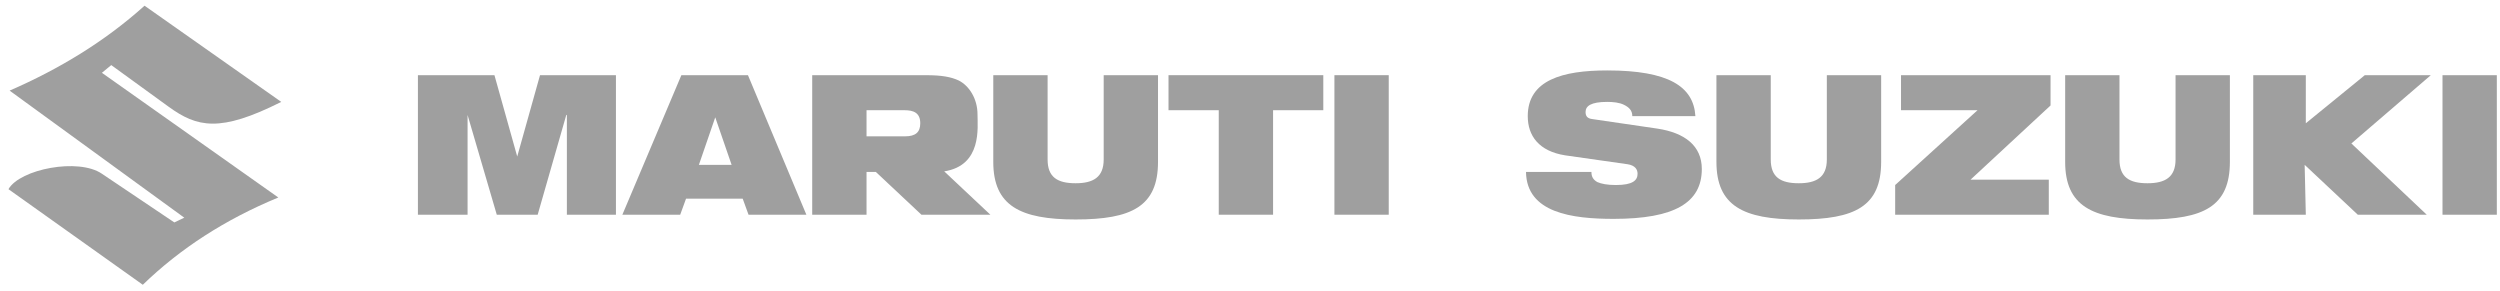 <svg width="215" height="25" viewBox="0 0 215 25" fill="none" xmlns="http://www.w3.org/2000/svg">
<g clip-path="url(#clip0_4326_47341)">
<path d="M12.431 0.491C8.965 3.606 5.047 5.955 0.827 7.793L15.848 18.721L14.993 19.129L8.764 14.942C6.755 13.563 1.731 14.534 0.727 16.269L12.281 24.49C15.496 21.375 19.364 18.874 23.935 16.984L8.764 6.261L9.568 5.598L14.491 9.171C16.953 10.958 18.912 11.418 24.187 8.763L12.431 0.491Z" fill="#9F9F9F"/>
<path d="M35.941 6.465H42.522L44.481 13.461L46.441 6.465H52.971V18.465H48.751V9.886H48.701L46.24 18.465H42.723L40.211 9.886V18.465H35.941V6.465Z" fill="#9F9F9F"/>
<path d="M61.511 10.091L60.105 14.176H62.918L61.511 10.091ZM58.598 6.465H64.324L69.348 18.465H64.374L63.872 17.086H58.999L58.497 18.465H53.523L58.598 6.465Z" fill="#9F9F9F"/>
<path d="M85.422 6.465H90.094V13.716C90.094 15.248 90.948 15.759 92.505 15.759C94.012 15.759 94.917 15.248 94.917 13.716V6.465H99.589V13.921C99.589 17.75 97.328 18.874 92.505 18.874C87.733 18.874 85.422 17.699 85.422 13.921V6.465" fill="#9F9F9F"/>
<path d="M104.813 9.478H100.492V6.465H113.804V9.478H109.484V18.465H104.813V9.478Z" fill="#9F9F9F"/>
<path d="M119.431 6.465H114.76V18.465H119.431V6.465Z" fill="#9F9F9F"/>
<path d="M74.522 9.478H77.787C78.54 9.478 79.143 9.683 79.143 10.602C79.143 11.368 78.741 11.725 77.837 11.725H74.522V9.478ZM85.171 18.465L81.203 14.738C84.468 14.227 84.066 10.959 84.066 9.836C84.066 8.509 83.362 7.385 82.459 6.926C81.806 6.619 81.002 6.466 79.646 6.466H69.85V18.465H74.522V14.789H75.325L79.244 18.465L85.171 18.465Z" fill="#9F9F9F"/>
<path d="M134.601 13.359C132.341 13.002 131.387 11.674 131.387 9.989C131.387 6.874 134.401 6.057 138.218 6.057C143.493 6.057 145.653 7.436 145.804 9.989H140.378C140.378 9.478 140.077 9.223 139.675 9.019C139.273 8.815 138.721 8.763 138.218 8.763C136.812 8.763 136.359 9.121 136.359 9.632C136.359 9.989 136.51 10.193 136.963 10.244L142.539 11.061C144.9 11.419 146.356 12.542 146.356 14.534C146.356 17.444 143.995 18.823 138.771 18.823C135.204 18.823 131.287 18.312 131.236 14.789H136.862C136.862 15.197 137.013 15.452 137.364 15.656C137.716 15.81 138.218 15.912 138.972 15.912C140.429 15.912 140.831 15.503 140.831 14.941C140.831 14.584 140.63 14.227 139.977 14.125L134.601 13.359Z" fill="#9F9F9F"/>
<path d="M147.613 6.465H152.285V13.716C152.285 15.248 153.139 15.759 154.696 15.759C156.203 15.759 157.108 15.248 157.108 13.716V6.465H161.779V13.921C161.779 17.75 159.519 18.874 154.696 18.874C149.924 18.874 147.613 17.699 147.613 13.921V6.465Z" fill="#9F9F9F"/>
<path d="M162.984 15.912L170.068 9.478H163.487V6.465H176.347V9.069L169.465 15.452H176.196V18.465H162.984V15.912Z" fill="#9F9F9F"/>
<path d="M177.604 6.465H182.275V13.716C182.275 15.248 183.129 15.759 184.686 15.759C186.194 15.759 187.098 15.248 187.098 13.716V6.465H191.77V13.921C191.77 17.75 189.51 18.874 184.686 18.874C179.915 18.874 177.604 17.699 177.604 13.921V6.465" fill="#9F9F9F"/>
<path d="M214.727 6.465H210.055V18.465H214.727V6.465Z" fill="#9F9F9F"/>
<path d="M193.779 18.465H198.3L198.2 14.176L202.771 18.465H208.699L202.219 12.338L209.051 6.465H203.374L198.3 10.601V6.465H193.779V18.465Z" fill="#9F9F9F"/>
</g>
<defs>
<clipPath id="clip0_4326_47341">
<rect width="214" height="24" fill="white" transform="translate(0.727 0.493)"/>
</clipPath>
</defs>
</svg>
